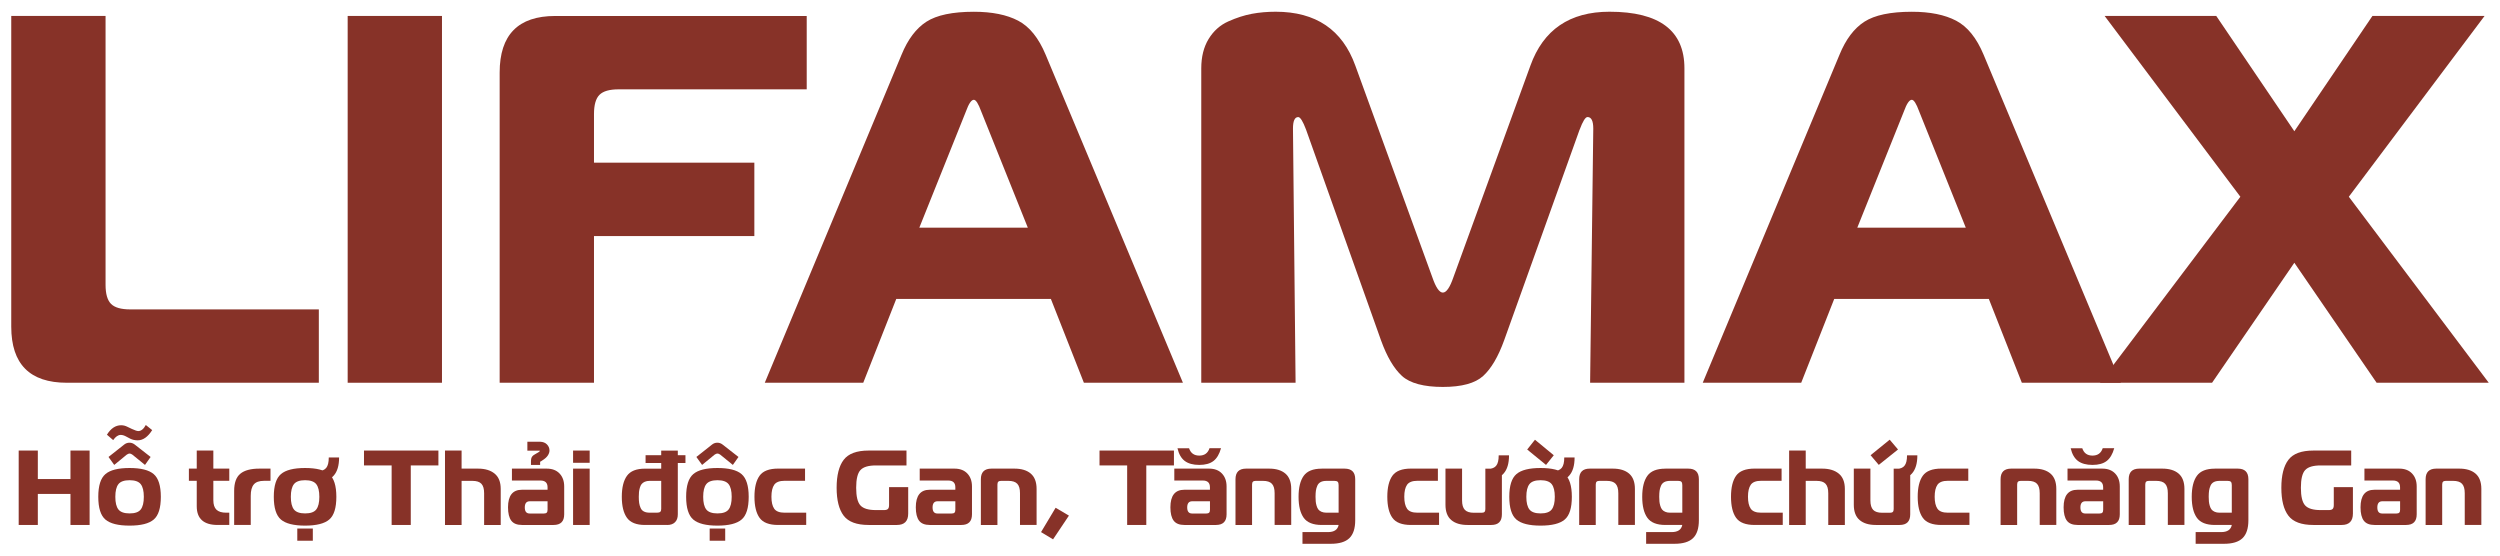 <?xml version="1.0" encoding="UTF-8"?>
<svg xmlns="http://www.w3.org/2000/svg" id="uuid-a3fa4e3a-32f6-49b2-8d83-7c1da6908115" viewBox="0 0 729 162">
  <defs>
    <style>.uuid-65521c71-b65f-4b3c-acf4-e8c80a690dd1{fill:#873228;}</style>
  </defs>
  <path class="uuid-65521c71-b65f-4b3c-acf4-e8c80a690dd1" d="M92.98,111.61H19.48c-10.8,0-16.2-5.45-16.2-16.35V4.65h27.5v78.39c0,2.65.53,4.51,1.6,5.58,1.07,1.07,2.93,1.6,5.58,1.6h55.01v21.39Z"></path>
  <path class="uuid-65521c71-b65f-4b3c-acf4-e8c80a690dd1" d="M128.88,111.61h-27.5V4.65h27.5v106.96Z"></path>
  <path class="uuid-65521c71-b65f-4b3c-acf4-e8c80a690dd1" d="M173.2,111.61h-27.5V21.16c0-11,5.4-16.5,16.2-16.5h73.34v21.39h-54.85c-2.65,0-4.51.53-5.58,1.6s-1.6,2.93-1.6,5.58v14.21h46.76v21.39h-46.76v42.78Z"></path>
  <path class="uuid-65521c71-b65f-4b3c-acf4-e8c80a690dd1" d="M223.01,111.61l39.88-95.65c1.83-4.48,4.25-7.69,7.26-9.63,3-1.93,7.61-2.9,13.83-2.9,5.3,0,9.6.87,12.91,2.6,3.31,1.73,5.98,5.04,8.02,9.93l40.03,95.65h-28.88l-9.63-24.45h-45.08l-9.63,24.45h-28.73ZM281.68,32.46l-13.6,33.92h31.63l-13.6-33.92c-.82-2.24-1.53-3.36-2.14-3.36-.71,0-1.48,1.12-2.29,3.36Z"></path>
  <path class="uuid-65521c71-b65f-4b3c-acf4-e8c80a690dd1" d="M460.61,37.81l-22,61.42c-1.73,4.79-3.77,8.25-6.11,10.39-2.34,2.14-6.26,3.21-11.77,3.21s-9.58-1.07-11.92-3.21c-2.34-2.14-4.38-5.6-6.11-10.39l-21.85-61.42c-.92-2.44-1.68-3.67-2.29-3.67-1.02,0-1.53,1.12-1.53,3.36l.76,74.11h-27.5V19.93c0-3.36.71-6.21,2.14-8.56,1.43-2.34,3.34-4.05,5.73-5.12,2.39-1.07,4.68-1.81,6.88-2.22,2.19-.41,4.51-.61,6.95-.61,11.71,0,19.46,5.25,23.23,15.74l22.46,61.73c1.02,2.96,2.04,4.43,3.06,4.43s2.04-1.48,3.06-4.43l22.46-61.73c3.77-10.49,11.46-15.74,23.07-15.74,14.57,0,21.85,5.5,21.85,16.5v91.68h-27.5l.92-74.11c0-2.24-.56-3.36-1.68-3.36-.61,0-1.38,1.22-2.29,3.67Z"></path>
  <path class="uuid-65521c71-b65f-4b3c-acf4-e8c80a690dd1" d="M496.52,111.61l39.88-95.65c1.83-4.48,4.25-7.69,7.26-9.63,3-1.93,7.61-2.9,13.83-2.9,5.3,0,9.6.87,12.91,2.6,3.31,1.73,5.98,5.04,8.02,9.93l40.03,95.65h-28.88l-9.63-24.45h-45.08l-9.63,24.45h-28.73ZM555.19,32.46l-13.6,33.92h31.63l-13.6-33.92c-.82-2.24-1.53-3.36-2.14-3.36-.71,0-1.48,1.12-2.29,3.36Z"></path>
  <path class="uuid-65521c71-b65f-4b3c-acf4-e8c80a690dd1" d="M725.72,111.61h-32.7l-23.99-34.99-23.99,34.99h-32.7l40.95-54.24-39.58-52.72h32.55l22.77,33.62,22.77-33.62h32.7l-39.58,52.72,40.8,54.24Z"></path>
  <path class="uuid-65521c71-b65f-4b3c-acf4-e8c80a690dd1" d="M26.13,131.38v21.7h-5.58v-9.05h-9.52v9.05h-5.58v-21.7h5.58v8.31h9.52v-8.31h5.58Z"></path>
  <path class="uuid-65521c71-b65f-4b3c-acf4-e8c80a690dd1" d="M46.9,144.87c0,3.24-.69,5.46-2.08,6.63-1.38,1.18-3.73,1.77-7.04,1.77s-5.65-.59-7.04-1.77c-1.38-1.18-2.08-3.39-2.08-6.63s.69-5.43,2.08-6.62c1.38-1.19,3.73-1.78,7.04-1.78s5.65.59,7.04,1.78c1.38,1.19,2.08,3.39,2.08,6.62ZM33.01,128.34l-1.83-1.58c1.14-1.84,2.52-2.76,4.15-2.76.64,0,1.25.16,1.83.46l1.3.62c.89.41,1.51.62,1.86.62.83,0,1.56-.59,2.2-1.77l1.86,1.49c-1.26,1.98-2.67,2.98-4.22,2.98-.81,0-1.52-.16-2.14-.46l-1.18-.62c-.58-.33-1.13-.5-1.64-.5-.76,0-1.5.51-2.2,1.52ZM42.28,135.57l-3.66-2.98c-.31-.23-.59-.34-.84-.34-.23,0-.51.11-.84.34l-3.63,2.98-1.67-2.32,4.59-3.63c.45-.35.96-.53,1.52-.53s1.06.18,1.52.53l4.65,3.63-1.64,2.32ZM34.53,141.18c-.6.77-.9,2-.9,3.69s.3,2.92.9,3.69c.6.76,1.68,1.15,3.26,1.15s2.66-.38,3.25-1.15c.6-.77.9-1.99.9-3.69s-.3-2.92-.9-3.69c-.6-.76-1.68-1.15-3.25-1.15s-2.66.38-3.26,1.15Z"></path>
  <path class="uuid-65521c71-b65f-4b3c-acf4-e8c80a690dd1" d="M66.86,153.08h-3.38c-4.07,0-6.11-1.82-6.11-5.46v-7.41h-2.29v-3.56h2.29v-5.27h4.84v5.27h4.65v3.56h-4.65v5.64c0,1.26.3,2.19.9,2.77.6.59,1.55.88,2.85.88h.9v3.56Z"></path>
  <path class="uuid-65521c71-b65f-4b3c-acf4-e8c80a690dd1" d="M68.28,153.08v-9.92c0-2.36.6-4.03,1.8-5.02,1.2-.99,3.05-1.49,5.55-1.49h3.25v3.56h-1.92c-1.38,0-2.37.36-2.96,1.07s-.88,1.81-.88,3.3v8.49h-4.84Z"></path>
  <path class="uuid-65521c71-b65f-4b3c-acf4-e8c80a690dd1" d="M98.08,144.87c0,3.24-.69,5.46-2.08,6.63-1.38,1.18-3.73,1.77-7.04,1.77s-5.65-.59-7.04-1.77c-1.38-1.18-2.08-3.39-2.08-6.63s.69-5.43,2.08-6.62c1.38-1.19,3.73-1.78,7.04-1.78s5.65.59,7.04,1.78c1.38,1.19,2.08,3.39,2.08,6.62ZM85.71,141.18c-.6.77-.9,2-.9,3.69s.3,2.92.9,3.69c.6.76,1.68,1.15,3.26,1.15s2.66-.38,3.25-1.15c.6-.77.9-1.99.9-3.69s-.3-2.92-.9-3.69c-.6-.76-1.68-1.15-3.25-1.15s-2.66.38-3.26,1.15ZM91.22,157.67h-4.53v-3.56h4.53v3.56ZM92.9,137.33c.99,0,1.74-.3,2.23-.9s.74-1.61.74-3.04h3.01c0,2.36-.52,4.12-1.57,5.3-1.04,1.18-2.52,1.77-4.42,1.77v-3.13Z"></path>
  <path class="uuid-65521c71-b65f-4b3c-acf4-e8c80a690dd1" d="M119.78,153.08h-5.58v-17.36h-8.06v-4.34h21.7v4.34h-8.06v17.36Z"></path>
  <path class="uuid-65521c71-b65f-4b3c-acf4-e8c80a690dd1" d="M129.76,153.08v-21.7h4.84v5.27h4.8c2.05,0,3.66.49,4.84,1.46,1.18.97,1.77,2.46,1.77,4.46v10.51h-4.84v-9.27c0-1.26-.26-2.17-.79-2.74-.53-.57-1.4-.85-2.62-.85h-3.16v12.87h-4.84Z"></path>
  <path class="uuid-65521c71-b65f-4b3c-acf4-e8c80a690dd1" d="M149.29,136.65h10.14c1.59,0,2.84.48,3.74,1.43.9.95,1.35,2.21,1.35,3.78v8.12c0,2.07-1.03,3.1-3.1,3.1h-9.21c-1.45,0-2.49-.42-3.12-1.26-.63-.84-.95-2.13-.95-3.89,0-3.41,1.35-5.12,4.06-5.12h7.47v-.71c0-1.32-.69-1.98-2.08-1.98h-8.31v-3.47ZM159.67,146.17h-5.18c-.97,0-1.46.6-1.46,1.8s.48,1.77,1.43,1.77h4.12c.39,0,.67-.08.84-.25.17-.17.25-.44.25-.84v-2.48ZM157.5,135.57h-2.67v-1.02c0-.33.03-.6.08-.82.05-.22.13-.41.25-.57.11-.16.27-.32.47-.46.2-.14.45-.3.76-.46.1-.06.22-.13.36-.2.13-.07.26-.15.37-.23.11-.08.2-.16.26-.23s.06-.13,0-.17h-3.6v-2.6h3.69c.87.02,1.54.29,2.03.79.49.51.73,1.1.73,1.78,0,.45-.16.93-.48,1.43s-.86.98-1.63,1.46c-.1.06-.2.13-.29.2-.09.07-.2.13-.33.17v.96Z"></path>
  <path class="uuid-65521c71-b65f-4b3c-acf4-e8c80a690dd1" d="M171.95,134.95h-4.84v-3.57h4.84v3.57ZM167.11,153.08v-16.43h4.84v16.43h-4.84Z"></path>
  <path class="uuid-65521c71-b65f-4b3c-acf4-e8c80a690dd1" d="M194.55,153.08h-6.48c-2.5,0-4.25-.7-5.25-2.09-1-1.4-1.5-3.44-1.5-6.12s.5-4.73,1.5-6.12c1-1.39,2.75-2.09,5.25-2.09h4.74v-1.64h-4.56v-2.29h4.56v-1.33h4.84v1.33h2.23v2.29h-2.23v14.97c0,.99-.27,1.76-.81,2.29-.54.54-1.3.81-2.29.81ZM192.81,148.28v-8.06h-3.38c-.54,0-1.01.09-1.41.26-.4.18-.71.4-.93.68-.22.28-.39.64-.51,1.07-.12.43-.21.85-.25,1.24s-.06.86-.06,1.39c0,.72.04,1.33.11,1.81s.21.97.42,1.44c.21.48.53.83.98,1.05.44.23,1.02.34,1.72.34h2.08c.45,0,.77-.09.96-.26s.28-.5.28-.98Z"></path>
  <path class="uuid-65521c71-b65f-4b3c-acf4-e8c80a690dd1" d="M218.32,144.87c0,3.24-.69,5.46-2.08,6.63-1.38,1.18-3.73,1.77-7.04,1.77s-5.65-.59-7.04-1.77c-1.38-1.18-2.08-3.39-2.08-6.63s.69-5.43,2.08-6.62c1.38-1.19,3.73-1.78,7.04-1.78s5.65.59,7.04,1.78c1.38,1.19,2.08,3.39,2.08,6.62ZM213.7,135.57l-3.66-2.98c-.31-.23-.59-.34-.84-.34-.23,0-.51.11-.84.34l-3.63,2.98-1.67-2.32,4.59-3.63c.45-.35.96-.53,1.52-.53s1.06.18,1.52.53l4.65,3.63-1.64,2.32ZM205.95,141.18c-.6.77-.9,2-.9,3.69s.3,2.92.9,3.69c.6.76,1.68,1.15,3.26,1.15s2.66-.38,3.25-1.15c.6-.77.9-1.99.9-3.69s-.3-2.92-.9-3.69c-.6-.76-1.68-1.15-3.25-1.15s-2.66.38-3.26,1.15ZM211.47,157.67h-4.53v-3.56h4.53v3.56Z"></path>
  <path class="uuid-65521c71-b65f-4b3c-acf4-e8c80a690dd1" d="M235.09,153.08h-8.18c-2.62,0-4.43-.69-5.42-2.08-.99-1.38-1.49-3.43-1.49-6.14s.5-4.75,1.49-6.14c.99-1.38,2.8-2.08,5.42-2.08h7.84v3.56h-5.98c-1.47,0-2.47.39-3.01,1.16-.54.78-.81,1.94-.81,3.49s.27,2.71.81,3.49c.54.77,1.54,1.16,3.01,1.16h6.32v3.56Z"></path>
  <path class="uuid-65521c71-b65f-4b3c-acf4-e8c80a690dd1" d="M264.33,135.72h-8.9c-2.19,0-3.7.45-4.53,1.36-.83.91-1.24,2.62-1.24,5.15s.41,4.24,1.24,5.15,2.34,1.36,4.53,1.36h2.36c.54,0,.91-.11,1.13-.33s.33-.59.33-1.13v-5.24h5.58v7.72c0,2.21-1.1,3.32-3.29,3.32h-8.25c-3.47,0-5.9-.9-7.27-2.7-1.37-1.8-2.06-4.52-2.06-8.15s.69-6.36,2.06-8.15c1.37-1.8,3.8-2.7,7.27-2.7h11.04v4.34Z"></path>
  <path class="uuid-65521c71-b65f-4b3c-acf4-e8c80a690dd1" d="M268.2,136.65h10.14c1.59,0,2.84.48,3.74,1.43.9.95,1.35,2.21,1.35,3.78v8.12c0,2.07-1.03,3.1-3.1,3.1h-9.21c-1.45,0-2.49-.42-3.12-1.26-.63-.84-.95-2.13-.95-3.89,0-3.41,1.35-5.12,4.06-5.12h7.47v-.71c0-1.32-.69-1.98-2.08-1.98h-8.31v-3.47ZM278.58,146.17h-5.18c-.97,0-1.46.6-1.46,1.8s.48,1.77,1.43,1.77h4.12c.39,0,.67-.08.84-.25.17-.17.25-.44.25-.84v-2.48Z"></path>
  <path class="uuid-65521c71-b65f-4b3c-acf4-e8c80a690dd1" d="M286.02,153.08v-13.33c0-2.07,1.03-3.1,3.1-3.1h6.7c2.02,0,3.61.48,4.74,1.44s1.71,2.45,1.71,4.48v10.51h-4.84v-9.27c0-1.26-.26-2.17-.79-2.74-.53-.57-1.4-.85-2.62-.85h-2.08c-.39,0-.67.08-.84.25s-.25.45-.25.84v11.78h-4.84Z"></path>
  <path class="uuid-65521c71-b65f-4b3c-acf4-e8c80a690dd1" d="M307.07,157.27l-3.5-2.11,4.25-7.1,3.88,2.29-4.62,6.91Z"></path>
  <path class="uuid-65521c71-b65f-4b3c-acf4-e8c80a690dd1" d="M334.26,153.08h-5.58v-17.36h-8.06v-4.34h21.7v4.34h-8.06v17.36Z"></path>
  <path class="uuid-65521c71-b65f-4b3c-acf4-e8c80a690dd1" d="M342.44,136.65h10.14c1.59,0,2.84.48,3.74,1.43.9.95,1.35,2.21,1.35,3.78v8.12c0,2.07-1.03,3.1-3.1,3.1h-9.21c-1.45,0-2.49-.42-3.12-1.26-.63-.84-.95-2.13-.95-3.89,0-3.41,1.35-5.12,4.06-5.12h7.47v-.71c0-1.32-.69-1.98-2.08-1.98h-8.31v-3.47ZM352.67,130.7h3.38c-.48,1.72-1.21,2.96-2.2,3.72-.99.77-2.38,1.15-4.15,1.15s-3.21-.39-4.23-1.16-1.73-2.01-2.12-3.7h3.38c.48,1.43,1.47,2.14,2.98,2.14s2.5-.71,2.98-2.14ZM352.83,146.17h-5.18c-.97,0-1.46.6-1.46,1.8s.48,1.77,1.43,1.77h4.12c.39,0,.67-.08.84-.25.17-.17.25-.44.25-.84v-2.48Z"></path>
  <path class="uuid-65521c71-b65f-4b3c-acf4-e8c80a690dd1" d="M360.27,153.08v-13.33c0-2.07,1.03-3.1,3.1-3.1h6.7c2.03,0,3.61.48,4.74,1.44s1.71,2.45,1.71,4.48v10.51h-4.84v-9.27c0-1.26-.26-2.17-.79-2.74-.53-.57-1.4-.85-2.62-.85h-2.08c-.39,0-.67.08-.84.25-.17.17-.25.45-.25.84v11.78h-4.84Z"></path>
  <path class="uuid-65521c71-b65f-4b3c-acf4-e8c80a690dd1" d="M385.41,136.65h6.67c2.07,0,3.1,1.03,3.1,3.1v11.94c0,2.4-.57,4.14-1.71,5.24s-2.95,1.64-5.42,1.64h-8.25v-3.41h7.41c1.82,0,2.86-.69,3.13-2.08h-4.93c-2.5,0-4.25-.7-5.25-2.09-1-1.4-1.5-3.44-1.5-6.12s.5-4.73,1.5-6.12c1-1.39,2.75-2.09,5.25-2.09ZM390.34,149.52v-8.06c0-.47-.09-.8-.28-.98-.19-.18-.51-.26-.96-.26h-2.26c-.7,0-1.28.11-1.72.34-.44.23-.77.58-.98,1.05-.21.48-.35.96-.42,1.44s-.11,1.09-.11,1.81c0,.54.02,1,.06,1.39s.12.81.25,1.24.29.79.51,1.07c.22.28.53.51.93.68s.87.26,1.41.26h3.56Z"></path>
  <path class="uuid-65521c71-b65f-4b3c-acf4-e8c80a690dd1" d="M419.63,153.08h-8.18c-2.62,0-4.43-.69-5.42-2.08-.99-1.38-1.49-3.43-1.49-6.14s.5-4.75,1.49-6.14c.99-1.38,2.8-2.08,5.42-2.08h7.84v3.56h-5.98c-1.47,0-2.47.39-3.01,1.16-.54.78-.81,1.94-.81,3.49s.27,2.71.81,3.49,1.54,1.16,3.01,1.16h6.32v3.56Z"></path>
  <path class="uuid-65521c71-b65f-4b3c-acf4-e8c80a690dd1" d="M437.95,136.65v13.33c0,2.07-1.03,3.1-3.09,3.1h-6.93c-2.02,0-3.6-.47-4.73-1.43-1.13-.95-1.7-2.44-1.7-4.46v-10.54h4.84v9.28c0,1.26.27,2.17.81,2.74.54.57,1.42.85,2.63.85h2.26c.39,0,.67-.08.84-.25.17-.16.25-.44.25-.83v-11.78h4.84ZM434.05,136.71c.99,0,1.74-.3,2.23-.9.5-.6.74-1.61.74-3.04h3.01c0,2.36-.52,4.12-1.57,5.3-1.04,1.18-2.52,1.77-4.42,1.77v-3.13Z"></path>
  <path class="uuid-65521c71-b65f-4b3c-acf4-e8c80a690dd1" d="M458.35,144.87c0,3.24-.69,5.46-2.08,6.63-1.38,1.18-3.73,1.77-7.04,1.77s-5.65-.59-7.04-1.77c-1.38-1.18-2.08-3.39-2.08-6.63s.69-5.43,2.08-6.62c1.38-1.19,3.73-1.78,7.04-1.78s5.65.59,7.04,1.78c1.38,1.19,2.08,3.39,2.08,6.62ZM445.98,141.18c-.6.77-.9,2-.9,3.69s.3,2.92.9,3.69c.6.76,1.68,1.15,3.25,1.15s2.66-.38,3.25-1.15c.6-.77.9-1.99.9-3.69s-.3-2.92-.9-3.69c-.6-.76-1.68-1.15-3.25-1.15s-2.66.38-3.25,1.15ZM447.59,128.22l5.49,4.53-2.26,2.82-5.49-4.49,2.26-2.85ZM453.17,137.33c.99,0,1.74-.3,2.23-.9s.74-1.61.74-3.04h3.01c0,2.36-.52,4.12-1.57,5.3-1.04,1.18-2.52,1.77-4.42,1.77v-3.13Z"></path>
  <path class="uuid-65521c71-b65f-4b3c-acf4-e8c80a690dd1" d="M460.49,153.08v-13.33c0-2.07,1.03-3.1,3.1-3.1h6.7c2.02,0,3.61.48,4.74,1.44s1.71,2.45,1.71,4.48v10.51h-4.84v-9.27c0-1.26-.26-2.17-.79-2.74-.53-.57-1.4-.85-2.62-.85h-2.08c-.39,0-.67.08-.84.25-.17.17-.25.45-.25.84v11.78h-4.84Z"></path>
  <path class="uuid-65521c71-b65f-4b3c-acf4-e8c80a690dd1" d="M485.63,136.65h6.66c2.07,0,3.1,1.03,3.1,3.1v11.94c0,2.4-.57,4.14-1.71,5.24s-2.94,1.64-5.42,1.64h-8.25v-3.41h7.41c1.82,0,2.86-.69,3.13-2.08h-4.93c-2.5,0-4.25-.7-5.25-2.09-1-1.4-1.5-3.44-1.5-6.12s.5-4.73,1.5-6.12c1-1.39,2.75-2.09,5.25-2.09ZM490.56,149.52v-8.06c0-.47-.09-.8-.28-.98-.19-.18-.51-.26-.96-.26h-2.26c-.7,0-1.28.11-1.72.34-.44.23-.77.58-.98,1.05-.21.48-.35.96-.42,1.44s-.11,1.09-.11,1.81c0,.54.02,1,.06,1.39s.12.81.25,1.24.29.79.51,1.07c.22.28.53.51.93.68.4.18.87.26,1.41.26h3.57Z"></path>
  <path class="uuid-65521c71-b65f-4b3c-acf4-e8c80a690dd1" d="M519.85,153.08h-8.18c-2.62,0-4.43-.69-5.42-2.08-.99-1.38-1.49-3.43-1.49-6.14s.5-4.75,1.49-6.14c.99-1.38,2.8-2.08,5.42-2.08h7.84v3.56h-5.98c-1.47,0-2.47.39-3.01,1.16-.54.78-.81,1.94-.81,3.49s.27,2.71.81,3.49c.54.77,1.54,1.16,3.01,1.16h6.32v3.56Z"></path>
  <path class="uuid-65521c71-b65f-4b3c-acf4-e8c80a690dd1" d="M521.71,153.08v-21.7h4.84v5.27h4.8c2.04,0,3.66.49,4.84,1.46,1.18.97,1.77,2.46,1.77,4.46v10.51h-4.84v-9.27c0-1.26-.26-2.17-.79-2.74-.53-.57-1.4-.85-2.62-.85h-3.16v12.87h-4.84Z"></path>
  <path class="uuid-65521c71-b65f-4b3c-acf4-e8c80a690dd1" d="M557.02,136.65v13.33c0,2.07-1.03,3.1-3.09,3.1h-6.93c-2.02,0-3.6-.47-4.73-1.43s-1.7-2.44-1.7-4.46v-10.54h4.84v9.28c0,1.26.27,2.17.8,2.74.54.57,1.42.85,2.64.85h2.26c.39,0,.67-.08.84-.25.16-.16.25-.44.25-.83v-11.78h4.84ZM551.04,128.22l2.42,2.85-5.61,4.49-2.39-2.82,5.58-4.53ZM553.12,136.71c.99,0,1.74-.3,2.23-.9.5-.6.74-1.61.74-3.04h3.01c0,2.36-.52,4.12-1.57,5.3s-2.52,1.77-4.42,1.77v-3.13Z"></path>
  <path class="uuid-65521c71-b65f-4b3c-acf4-e8c80a690dd1" d="M574.29,153.08h-8.18c-2.62,0-4.43-.69-5.42-2.08-.99-1.38-1.49-3.43-1.49-6.14s.5-4.75,1.49-6.14c.99-1.38,2.8-2.08,5.42-2.08h7.84v3.56h-5.98c-1.47,0-2.47.39-3.01,1.16-.54.78-.81,1.94-.81,3.49s.27,2.71.81,3.49c.54.77,1.54,1.16,3.01,1.16h6.32v3.56Z"></path>
  <path class="uuid-65521c71-b65f-4b3c-acf4-e8c80a690dd1" d="M583.37,153.08v-13.33c0-2.07,1.03-3.1,3.1-3.1h6.7c2.03,0,3.61.48,4.74,1.44s1.71,2.45,1.71,4.48v10.51h-4.84v-9.27c0-1.26-.26-2.17-.79-2.74-.53-.57-1.4-.85-2.62-.85h-2.08c-.39,0-.67.08-.84.25-.17.17-.25.45-.25.84v11.78h-4.84Z"></path>
  <path class="uuid-65521c71-b65f-4b3c-acf4-e8c80a690dd1" d="M602.9,136.65h10.14c1.59,0,2.84.48,3.74,1.43.9.95,1.35,2.21,1.35,3.78v8.12c0,2.07-1.03,3.1-3.1,3.1h-9.21c-1.45,0-2.49-.42-3.12-1.26-.63-.84-.95-2.13-.95-3.89,0-3.41,1.35-5.12,4.06-5.12h7.47v-.71c0-1.32-.69-1.98-2.08-1.98h-8.31v-3.47ZM613.13,130.7h3.38c-.48,1.72-1.21,2.96-2.2,3.72-.99.77-2.38,1.15-4.15,1.15s-3.21-.39-4.23-1.16c-1.02-.78-1.73-2.01-2.12-3.7h3.38c.48,1.43,1.47,2.14,2.98,2.14s2.5-.71,2.98-2.14ZM613.29,146.17h-5.18c-.97,0-1.46.6-1.46,1.8s.48,1.77,1.43,1.77h4.12c.39,0,.67-.08.84-.25.17-.17.25-.44.25-.84v-2.48Z"></path>
  <path class="uuid-65521c71-b65f-4b3c-acf4-e8c80a690dd1" d="M620.73,153.08v-13.33c0-2.07,1.03-3.1,3.1-3.1h6.7c2.02,0,3.61.48,4.74,1.44s1.71,2.45,1.71,4.48v10.51h-4.84v-9.27c0-1.26-.26-2.17-.79-2.74-.53-.57-1.4-.85-2.62-.85h-2.08c-.39,0-.67.08-.84.25s-.25.45-.25.84v11.78h-4.84Z"></path>
  <path class="uuid-65521c71-b65f-4b3c-acf4-e8c80a690dd1" d="M645.87,136.65h6.66c2.07,0,3.1,1.03,3.1,3.1v11.94c0,2.4-.57,4.14-1.71,5.24s-2.94,1.64-5.42,1.64h-8.25v-3.41h7.41c1.82,0,2.86-.69,3.13-2.08h-4.93c-2.5,0-4.25-.7-5.25-2.09-1-1.4-1.5-3.44-1.5-6.12s.5-4.73,1.5-6.12c1-1.39,2.75-2.09,5.25-2.09ZM650.79,149.52v-8.06c0-.47-.09-.8-.28-.98-.19-.18-.51-.26-.96-.26h-2.26c-.7,0-1.28.11-1.72.34-.44.23-.77.58-.98,1.05-.21.48-.35.96-.42,1.44s-.11,1.09-.11,1.81c0,.54.02,1,.06,1.39s.12.81.25,1.24.29.79.51,1.07c.22.28.53.51.93.68.4.18.87.26,1.41.26h3.57Z"></path>
  <path class="uuid-65521c71-b65f-4b3c-acf4-e8c80a690dd1" d="M685.61,135.72h-8.9c-2.19,0-3.7.45-4.53,1.36-.83.91-1.24,2.62-1.24,5.15s.41,4.24,1.24,5.15c.83.91,2.33,1.36,4.53,1.36h2.36c.54,0,.91-.11,1.13-.33.22-.22.33-.59.33-1.13v-5.24h5.58v7.72c0,2.21-1.1,3.32-3.29,3.32h-8.25c-3.47,0-5.9-.9-7.27-2.7-1.38-1.8-2.06-4.52-2.06-8.15s.69-6.36,2.06-8.15c1.37-1.8,3.8-2.7,7.27-2.7h11.04v4.34Z"></path>
  <path class="uuid-65521c71-b65f-4b3c-acf4-e8c80a690dd1" d="M689.48,136.65h10.14c1.59,0,2.84.48,3.74,1.43.9.95,1.35,2.21,1.35,3.78v8.12c0,2.07-1.03,3.1-3.1,3.1h-9.21c-1.45,0-2.49-.42-3.12-1.26-.63-.84-.95-2.13-.95-3.89,0-3.41,1.35-5.12,4.06-5.12h7.47v-.71c0-1.32-.69-1.98-2.08-1.98h-8.31v-3.47ZM699.87,146.17h-5.18c-.97,0-1.46.6-1.46,1.8s.47,1.77,1.43,1.77h4.12c.39,0,.67-.08.84-.25.17-.17.25-.44.25-.84v-2.48Z"></path>
  <path class="uuid-65521c71-b65f-4b3c-acf4-e8c80a690dd1" d="M707.31,153.08v-13.33c0-2.07,1.03-3.1,3.1-3.1h6.7c2.03,0,3.61.48,4.74,1.44s1.71,2.45,1.71,4.48v10.51h-4.84v-9.27c0-1.26-.26-2.17-.79-2.74-.53-.57-1.4-.85-2.62-.85h-2.08c-.39,0-.67.08-.84.25-.17.17-.25.45-.25.84v11.78h-4.84Z"></path>
</svg>
